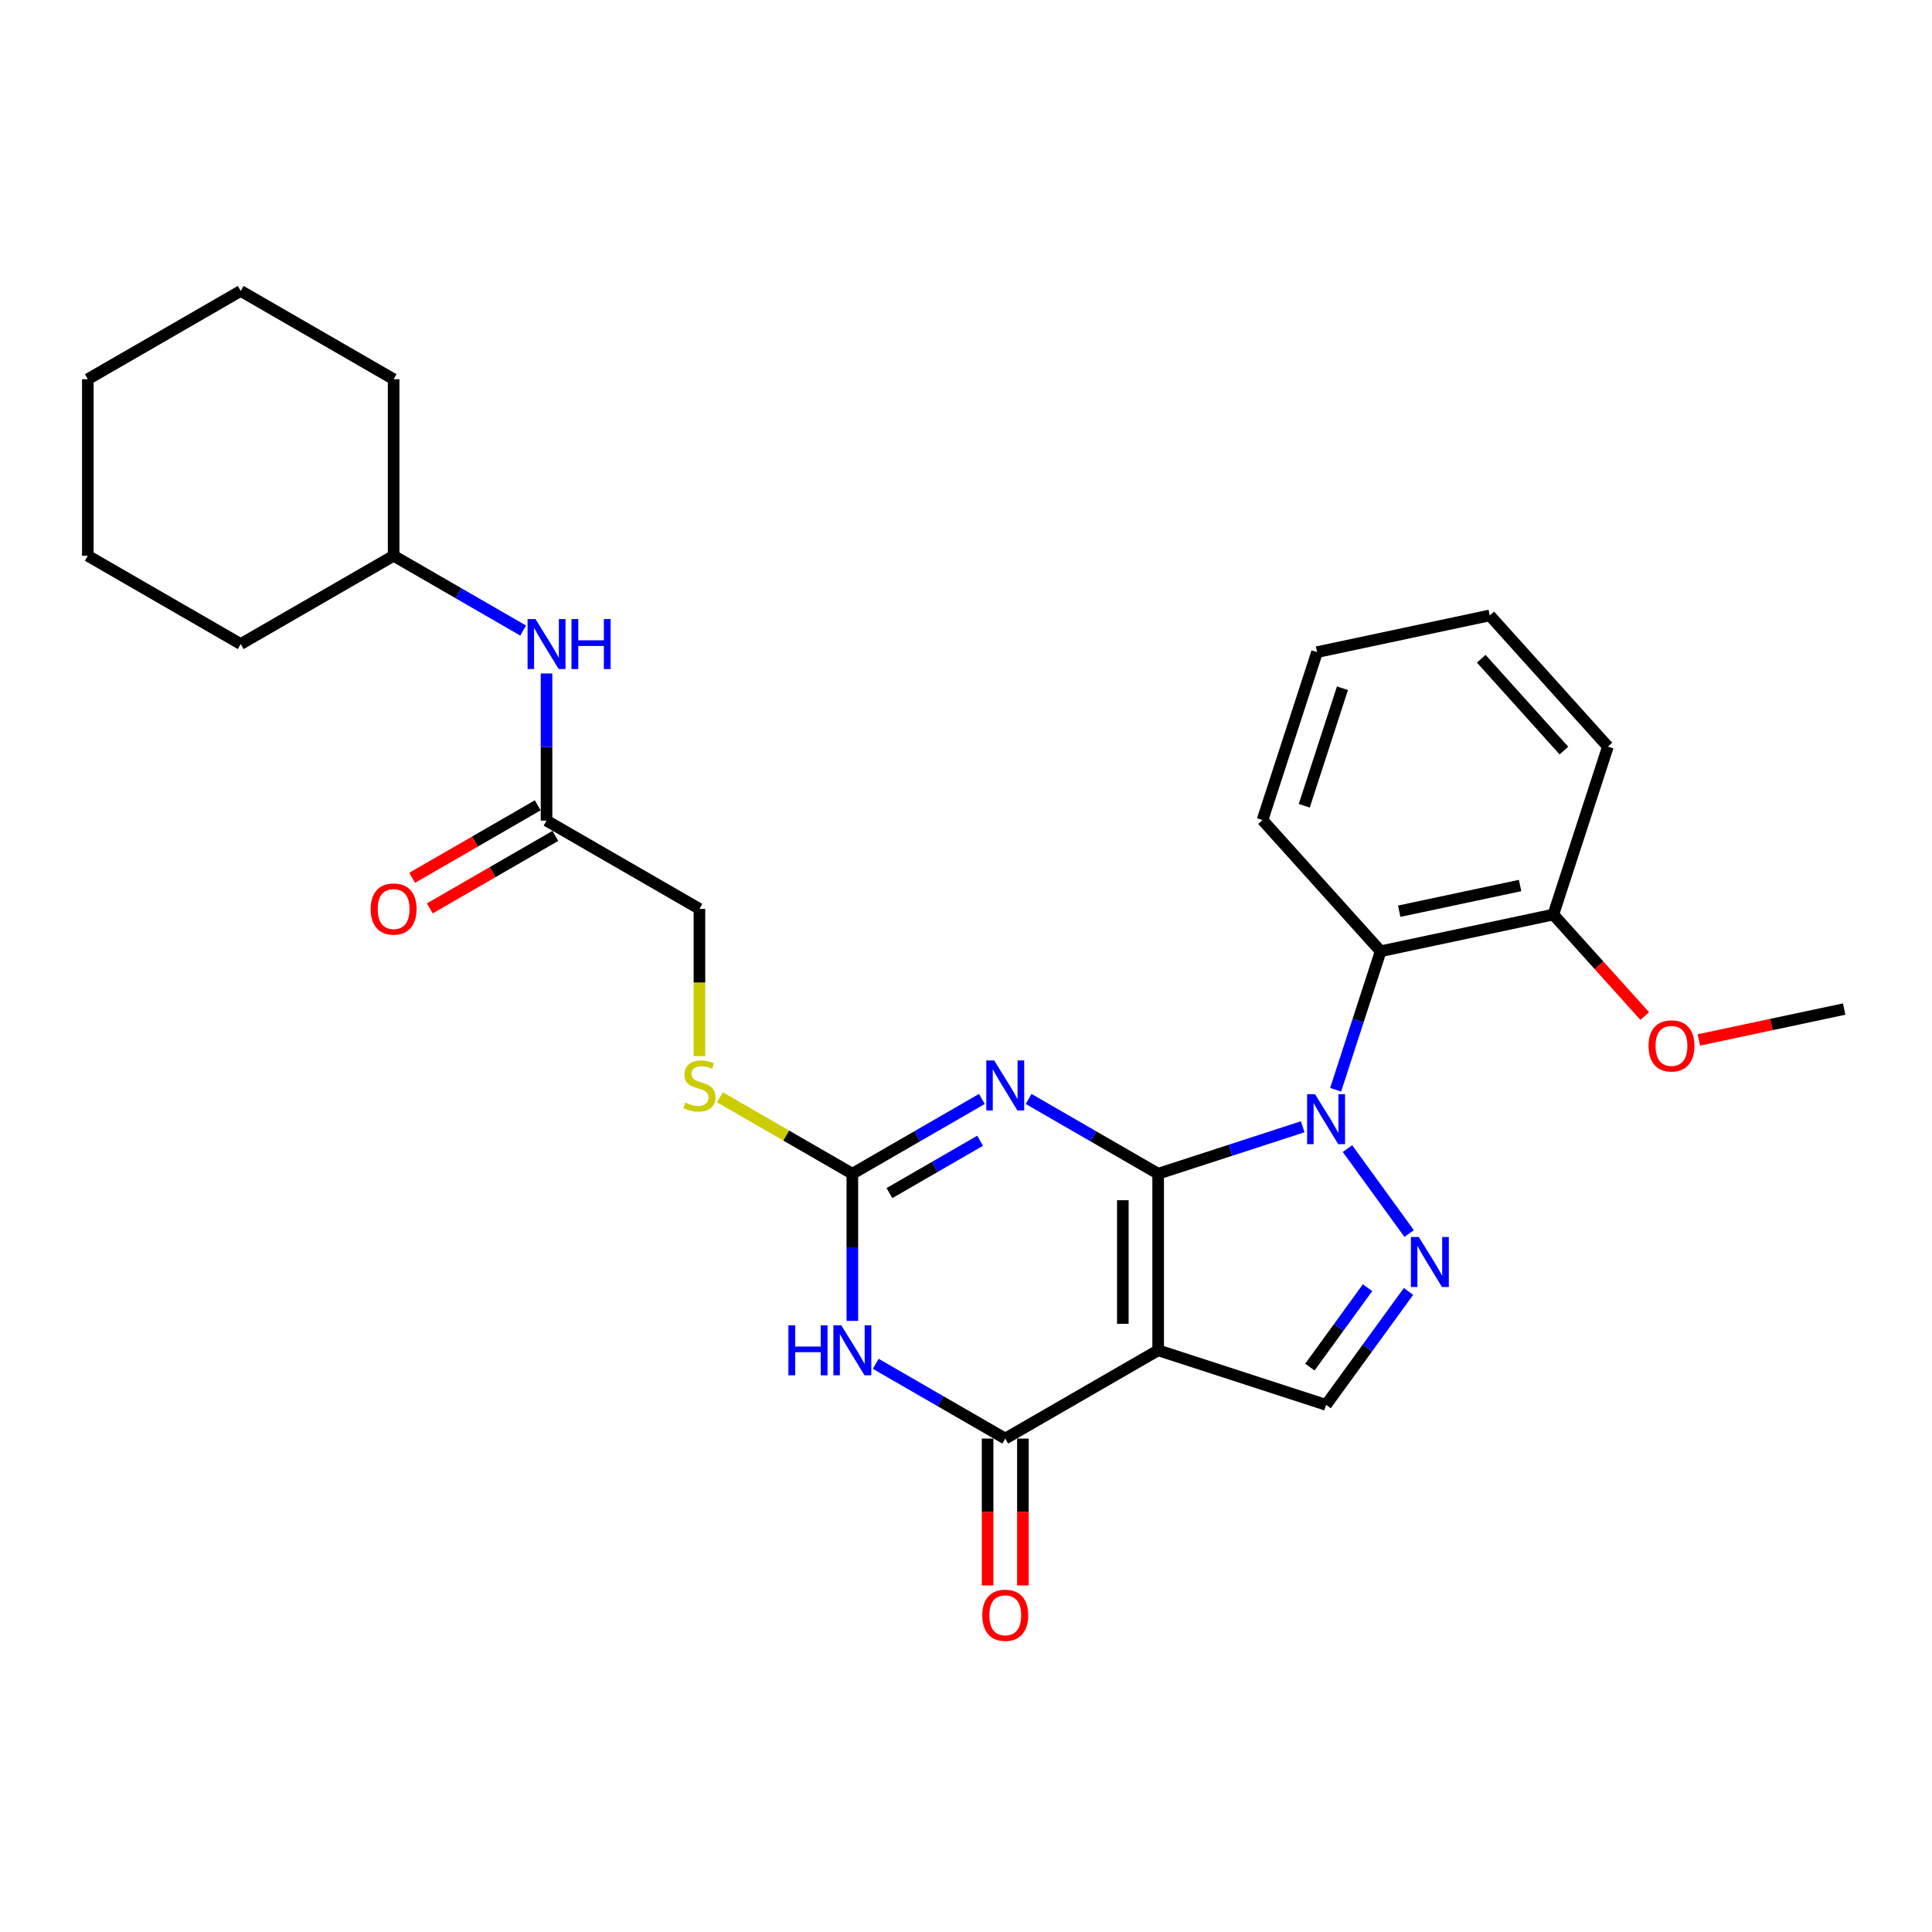 <?xml version='1.0' encoding='iso-8859-1'?>
<svg version='1.1' baseProfile='full'
              xmlns='http://www.w3.org/2000/svg'
                      xmlns:rdkit='http://www.rdkit.org/xml'
                      xmlns:xlink='http://www.w3.org/1999/xlink'
                  xml:space='preserve'
width='1000px' height='1000px' viewBox='0 0 1000 1000'>
<!-- END OF HEADER -->
<rect style='opacity:1.0;fill:#FFFFFF;stroke:none' width='1000' height='1000' x='0' y='0'> </rect>
<path class='bond-0' d='M 599.46,607.525 L 636.868,595.371' style='fill:none;fill-rule:evenodd;stroke:#000000;stroke-width:6px;stroke-linecap:butt;stroke-linejoin:miter;stroke-opacity:1' />
<path class='bond-0' d='M 636.868,595.371 L 674.275,583.216' style='fill:none;fill-rule:evenodd;stroke:#0000FF;stroke-width:6px;stroke-linecap:butt;stroke-linejoin:miter;stroke-opacity:1' />
<path class='bond-1' d='M 599.46,607.525 L 599.46,698.912' style='fill:none;fill-rule:evenodd;stroke:#000000;stroke-width:6px;stroke-linecap:butt;stroke-linejoin:miter;stroke-opacity:1' />
<path class='bond-1' d='M 581.183,621.233 L 581.183,685.204' style='fill:none;fill-rule:evenodd;stroke:#000000;stroke-width:6px;stroke-linecap:butt;stroke-linejoin:miter;stroke-opacity:1' />
<path class='bond-2' d='M 599.46,607.525 L 565.938,588.171' style='fill:none;fill-rule:evenodd;stroke:#000000;stroke-width:6px;stroke-linecap:butt;stroke-linejoin:miter;stroke-opacity:1' />
<path class='bond-2' d='M 565.938,588.171 L 532.416,568.817' style='fill:none;fill-rule:evenodd;stroke:#0000FF;stroke-width:6px;stroke-linecap:butt;stroke-linejoin:miter;stroke-opacity:1' />
<path class='bond-4' d='M 697.436,594.51 L 729.371,638.464' style='fill:none;fill-rule:evenodd;stroke:#0000FF;stroke-width:6px;stroke-linecap:butt;stroke-linejoin:miter;stroke-opacity:1' />
<path class='bond-8' d='M 691.322,564.06 L 702.968,528.215' style='fill:none;fill-rule:evenodd;stroke:#0000FF;stroke-width:6px;stroke-linecap:butt;stroke-linejoin:miter;stroke-opacity:1' />
<path class='bond-8' d='M 702.968,528.215 L 714.615,492.37' style='fill:none;fill-rule:evenodd;stroke:#000000;stroke-width:6px;stroke-linecap:butt;stroke-linejoin:miter;stroke-opacity:1' />
<path class='bond-5' d='M 599.46,698.912 L 520.317,744.606' style='fill:none;fill-rule:evenodd;stroke:#000000;stroke-width:6px;stroke-linecap:butt;stroke-linejoin:miter;stroke-opacity:1' />
<path class='bond-7' d='M 599.46,698.912 L 686.375,727.152' style='fill:none;fill-rule:evenodd;stroke:#000000;stroke-width:6px;stroke-linecap:butt;stroke-linejoin:miter;stroke-opacity:1' />
<path class='bond-6' d='M 508.217,568.817 L 474.695,588.171' style='fill:none;fill-rule:evenodd;stroke:#0000FF;stroke-width:6px;stroke-linecap:butt;stroke-linejoin:miter;stroke-opacity:1' />
<path class='bond-6' d='M 474.695,588.171 L 441.173,607.525' style='fill:none;fill-rule:evenodd;stroke:#000000;stroke-width:6px;stroke-linecap:butt;stroke-linejoin:miter;stroke-opacity:1' />
<path class='bond-6' d='M 507.299,590.452 L 483.834,604' style='fill:none;fill-rule:evenodd;stroke:#0000FF;stroke-width:6px;stroke-linecap:butt;stroke-linejoin:miter;stroke-opacity:1' />
<path class='bond-6' d='M 483.834,604 L 460.368,617.548' style='fill:none;fill-rule:evenodd;stroke:#000000;stroke-width:6px;stroke-linecap:butt;stroke-linejoin:miter;stroke-opacity:1' />
<path class='bond-3' d='M 441.173,683.687 L 441.173,645.606' style='fill:none;fill-rule:evenodd;stroke:#0000FF;stroke-width:6px;stroke-linecap:butt;stroke-linejoin:miter;stroke-opacity:1' />
<path class='bond-3' d='M 441.173,645.606 L 441.173,607.525' style='fill:none;fill-rule:evenodd;stroke:#000000;stroke-width:6px;stroke-linecap:butt;stroke-linejoin:miter;stroke-opacity:1' />
<path class='bond-29' d='M 453.273,705.898 L 486.795,725.252' style='fill:none;fill-rule:evenodd;stroke:#0000FF;stroke-width:6px;stroke-linecap:butt;stroke-linejoin:miter;stroke-opacity:1' />
<path class='bond-29' d='M 486.795,725.252 L 520.317,744.606' style='fill:none;fill-rule:evenodd;stroke:#000000;stroke-width:6px;stroke-linecap:butt;stroke-linejoin:miter;stroke-opacity:1' />
<path class='bond-28' d='M 729.029,668.444 L 707.702,697.798' style='fill:none;fill-rule:evenodd;stroke:#0000FF;stroke-width:6px;stroke-linecap:butt;stroke-linejoin:miter;stroke-opacity:1' />
<path class='bond-28' d='M 707.702,697.798 L 686.375,727.152' style='fill:none;fill-rule:evenodd;stroke:#000000;stroke-width:6px;stroke-linecap:butt;stroke-linejoin:miter;stroke-opacity:1' />
<path class='bond-28' d='M 707.844,666.507 L 692.915,687.055' style='fill:none;fill-rule:evenodd;stroke:#0000FF;stroke-width:6px;stroke-linecap:butt;stroke-linejoin:miter;stroke-opacity:1' />
<path class='bond-28' d='M 692.915,687.055 L 677.986,707.603' style='fill:none;fill-rule:evenodd;stroke:#000000;stroke-width:6px;stroke-linecap:butt;stroke-linejoin:miter;stroke-opacity:1' />
<path class='bond-11' d='M 511.178,744.606 L 511.178,782.614' style='fill:none;fill-rule:evenodd;stroke:#000000;stroke-width:6px;stroke-linecap:butt;stroke-linejoin:miter;stroke-opacity:1' />
<path class='bond-11' d='M 511.178,782.614 L 511.178,820.622' style='fill:none;fill-rule:evenodd;stroke:#FF0000;stroke-width:6px;stroke-linecap:butt;stroke-linejoin:miter;stroke-opacity:1' />
<path class='bond-11' d='M 529.455,744.606 L 529.455,782.614' style='fill:none;fill-rule:evenodd;stroke:#000000;stroke-width:6px;stroke-linecap:butt;stroke-linejoin:miter;stroke-opacity:1' />
<path class='bond-11' d='M 529.455,782.614 L 529.455,820.622' style='fill:none;fill-rule:evenodd;stroke:#FF0000;stroke-width:6px;stroke-linecap:butt;stroke-linejoin:miter;stroke-opacity:1' />
<path class='bond-10' d='M 441.173,607.525 L 406.892,587.733' style='fill:none;fill-rule:evenodd;stroke:#000000;stroke-width:6px;stroke-linecap:butt;stroke-linejoin:miter;stroke-opacity:1' />
<path class='bond-10' d='M 406.892,587.733 L 372.612,567.941' style='fill:none;fill-rule:evenodd;stroke:#CCCC00;stroke-width:6px;stroke-linecap:butt;stroke-linejoin:miter;stroke-opacity:1' />
<path class='bond-13' d='M 714.615,492.37 L 804.005,473.37' style='fill:none;fill-rule:evenodd;stroke:#000000;stroke-width:6px;stroke-linecap:butt;stroke-linejoin:miter;stroke-opacity:1' />
<path class='bond-13' d='M 724.223,471.642 L 786.797,458.342' style='fill:none;fill-rule:evenodd;stroke:#000000;stroke-width:6px;stroke-linecap:butt;stroke-linejoin:miter;stroke-opacity:1' />
<path class='bond-16' d='M 714.615,492.37 L 653.465,424.456' style='fill:none;fill-rule:evenodd;stroke:#000000;stroke-width:6px;stroke-linecap:butt;stroke-linejoin:miter;stroke-opacity:1' />
<path class='bond-9' d='M 282.886,424.75 L 362.029,470.444' style='fill:none;fill-rule:evenodd;stroke:#000000;stroke-width:6px;stroke-linecap:butt;stroke-linejoin:miter;stroke-opacity:1' />
<path class='bond-12' d='M 282.886,424.75 L 282.886,386.669' style='fill:none;fill-rule:evenodd;stroke:#000000;stroke-width:6px;stroke-linecap:butt;stroke-linejoin:miter;stroke-opacity:1' />
<path class='bond-12' d='M 282.886,386.669 L 282.886,348.588' style='fill:none;fill-rule:evenodd;stroke:#0000FF;stroke-width:6px;stroke-linecap:butt;stroke-linejoin:miter;stroke-opacity:1' />
<path class='bond-14' d='M 278.316,416.836 L 245.827,435.594' style='fill:none;fill-rule:evenodd;stroke:#000000;stroke-width:6px;stroke-linecap:butt;stroke-linejoin:miter;stroke-opacity:1' />
<path class='bond-14' d='M 245.827,435.594 L 213.338,454.352' style='fill:none;fill-rule:evenodd;stroke:#FF0000;stroke-width:6px;stroke-linecap:butt;stroke-linejoin:miter;stroke-opacity:1' />
<path class='bond-14' d='M 287.455,432.665 L 254.966,451.423' style='fill:none;fill-rule:evenodd;stroke:#000000;stroke-width:6px;stroke-linecap:butt;stroke-linejoin:miter;stroke-opacity:1' />
<path class='bond-14' d='M 254.966,451.423 L 222.476,470.18' style='fill:none;fill-rule:evenodd;stroke:#FF0000;stroke-width:6px;stroke-linecap:butt;stroke-linejoin:miter;stroke-opacity:1' />
<path class='bond-15' d='M 362.029,546.643 L 362.029,508.543' style='fill:none;fill-rule:evenodd;stroke:#CCCC00;stroke-width:6px;stroke-linecap:butt;stroke-linejoin:miter;stroke-opacity:1' />
<path class='bond-15' d='M 362.029,508.543 L 362.029,470.444' style='fill:none;fill-rule:evenodd;stroke:#000000;stroke-width:6px;stroke-linecap:butt;stroke-linejoin:miter;stroke-opacity:1' />
<path class='bond-17' d='M 270.786,326.377 L 237.264,307.024' style='fill:none;fill-rule:evenodd;stroke:#0000FF;stroke-width:6px;stroke-linecap:butt;stroke-linejoin:miter;stroke-opacity:1' />
<path class='bond-17' d='M 237.264,307.024 L 203.742,287.67' style='fill:none;fill-rule:evenodd;stroke:#000000;stroke-width:6px;stroke-linecap:butt;stroke-linejoin:miter;stroke-opacity:1' />
<path class='bond-18' d='M 804.005,473.37 L 827.66,499.641' style='fill:none;fill-rule:evenodd;stroke:#000000;stroke-width:6px;stroke-linecap:butt;stroke-linejoin:miter;stroke-opacity:1' />
<path class='bond-18' d='M 827.66,499.641 L 851.315,525.912' style='fill:none;fill-rule:evenodd;stroke:#FF0000;stroke-width:6px;stroke-linecap:butt;stroke-linejoin:miter;stroke-opacity:1' />
<path class='bond-19' d='M 804.005,473.37 L 832.245,386.455' style='fill:none;fill-rule:evenodd;stroke:#000000;stroke-width:6px;stroke-linecap:butt;stroke-linejoin:miter;stroke-opacity:1' />
<path class='bond-23' d='M 653.465,424.456 L 681.705,337.542' style='fill:none;fill-rule:evenodd;stroke:#000000;stroke-width:6px;stroke-linecap:butt;stroke-linejoin:miter;stroke-opacity:1' />
<path class='bond-23' d='M 675.084,417.067 L 694.852,356.227' style='fill:none;fill-rule:evenodd;stroke:#000000;stroke-width:6px;stroke-linecap:butt;stroke-linejoin:miter;stroke-opacity:1' />
<path class='bond-21' d='M 203.742,287.67 L 203.742,196.282' style='fill:none;fill-rule:evenodd;stroke:#000000;stroke-width:6px;stroke-linecap:butt;stroke-linejoin:miter;stroke-opacity:1' />
<path class='bond-22' d='M 203.742,287.67 L 124.598,333.363' style='fill:none;fill-rule:evenodd;stroke:#000000;stroke-width:6px;stroke-linecap:butt;stroke-linejoin:miter;stroke-opacity:1' />
<path class='bond-20' d='M 879.32,538.273 L 916.933,530.278' style='fill:none;fill-rule:evenodd;stroke:#FF0000;stroke-width:6px;stroke-linecap:butt;stroke-linejoin:miter;stroke-opacity:1' />
<path class='bond-20' d='M 916.933,530.278 L 954.545,522.283' style='fill:none;fill-rule:evenodd;stroke:#000000;stroke-width:6px;stroke-linecap:butt;stroke-linejoin:miter;stroke-opacity:1' />
<path class='bond-30' d='M 832.245,386.455 L 771.095,318.541' style='fill:none;fill-rule:evenodd;stroke:#000000;stroke-width:6px;stroke-linecap:butt;stroke-linejoin:miter;stroke-opacity:1' />
<path class='bond-30' d='M 809.49,388.498 L 766.685,340.959' style='fill:none;fill-rule:evenodd;stroke:#000000;stroke-width:6px;stroke-linecap:butt;stroke-linejoin:miter;stroke-opacity:1' />
<path class='bond-26' d='M 203.742,196.282 L 124.598,150.589' style='fill:none;fill-rule:evenodd;stroke:#000000;stroke-width:6px;stroke-linecap:butt;stroke-linejoin:miter;stroke-opacity:1' />
<path class='bond-25' d='M 124.598,333.363 L 45.455,287.67' style='fill:none;fill-rule:evenodd;stroke:#000000;stroke-width:6px;stroke-linecap:butt;stroke-linejoin:miter;stroke-opacity:1' />
<path class='bond-24' d='M 681.705,337.542 L 771.095,318.541' style='fill:none;fill-rule:evenodd;stroke:#000000;stroke-width:6px;stroke-linecap:butt;stroke-linejoin:miter;stroke-opacity:1' />
<path class='bond-27' d='M 45.455,287.67 L 45.455,196.282' style='fill:none;fill-rule:evenodd;stroke:#000000;stroke-width:6px;stroke-linecap:butt;stroke-linejoin:miter;stroke-opacity:1' />
<path class='bond-31' d='M 124.598,150.589 L 45.455,196.282' style='fill:none;fill-rule:evenodd;stroke:#000000;stroke-width:6px;stroke-linecap:butt;stroke-linejoin:miter;stroke-opacity:1' />
<path  class='atom-1' d='M 680.654 566.344
L 689.135 580.052
Q 689.975 581.405, 691.328 583.854
Q 692.681 586.303, 692.754 586.45
L 692.754 566.344
L 696.19 566.344
L 696.19 592.225
L 692.644 592.225
L 683.542 577.238
Q 682.482 575.483, 681.348 573.473
Q 680.252 571.462, 679.923 570.841
L 679.923 592.225
L 676.56 592.225
L 676.56 566.344
L 680.654 566.344
' fill='#0000FF'/>
<path  class='atom-3' d='M 514.596 548.891
L 523.077 562.599
Q 523.917 563.952, 525.27 566.401
Q 526.622 568.85, 526.695 568.996
L 526.695 548.891
L 530.132 548.891
L 530.132 574.772
L 526.586 574.772
L 517.484 559.784
Q 516.424 558.03, 515.29 556.019
Q 514.194 554.009, 513.865 553.387
L 513.865 574.772
L 510.502 574.772
L 510.502 548.891
L 514.596 548.891
' fill='#0000FF'/>
<path  class='atom-4' d='M 408.073 685.972
L 411.582 685.972
L 411.582 696.975
L 424.815 696.975
L 424.815 685.972
L 428.324 685.972
L 428.324 711.853
L 424.815 711.853
L 424.815 699.899
L 411.582 699.899
L 411.582 711.853
L 408.073 711.853
L 408.073 685.972
' fill='#0000FF'/>
<path  class='atom-4' d='M 435.452 685.972
L 443.933 699.68
Q 444.774 701.032, 446.126 703.482
Q 447.479 705.931, 447.552 706.077
L 447.552 685.972
L 450.988 685.972
L 450.988 711.853
L 447.442 711.853
L 438.34 696.865
Q 437.28 695.111, 436.147 693.1
Q 435.05 691.089, 434.721 690.468
L 434.721 711.853
L 431.358 711.853
L 431.358 685.972
L 435.452 685.972
' fill='#0000FF'/>
<path  class='atom-5' d='M 734.37 640.278
L 742.851 653.986
Q 743.692 655.339, 745.044 657.788
Q 746.397 660.237, 746.47 660.383
L 746.47 640.278
L 749.906 640.278
L 749.906 666.159
L 746.36 666.159
L 737.258 651.172
Q 736.198 649.417, 735.065 647.406
Q 733.968 645.396, 733.639 644.774
L 733.639 666.159
L 730.276 666.159
L 730.276 640.278
L 734.37 640.278
' fill='#0000FF'/>
<path  class='atom-11' d='M 354.718 570.714
Q 355.011 570.824, 356.217 571.336
Q 357.423 571.847, 358.739 572.176
Q 360.092 572.469, 361.408 572.469
Q 363.857 572.469, 365.283 571.299
Q 366.708 570.093, 366.708 568.009
Q 366.708 566.583, 365.977 565.706
Q 365.283 564.829, 364.186 564.354
Q 363.089 563.878, 361.262 563.33
Q 358.959 562.636, 357.57 561.978
Q 356.217 561.32, 355.23 559.93
Q 354.28 558.541, 354.28 556.202
Q 354.28 552.949, 356.473 550.938
Q 358.703 548.927, 363.089 548.927
Q 366.087 548.927, 369.486 550.353
L 368.646 553.168
Q 365.539 551.888, 363.199 551.888
Q 360.677 551.888, 359.288 552.949
Q 357.899 553.972, 357.935 555.763
Q 357.935 557.152, 358.63 557.993
Q 359.361 558.834, 360.384 559.309
Q 361.444 559.784, 363.199 560.333
Q 365.539 561.064, 366.928 561.795
Q 368.317 562.526, 369.304 564.025
Q 370.327 565.487, 370.327 568.009
Q 370.327 571.592, 367.915 573.529
Q 365.539 575.43, 361.554 575.43
Q 359.251 575.43, 357.496 574.918
Q 355.778 574.443, 353.731 573.602
L 354.718 570.714
' fill='#CCCC00'/>
<path  class='atom-12' d='M 508.436 836.066
Q 508.436 829.852, 511.507 826.379
Q 514.578 822.906, 520.317 822.906
Q 526.056 822.906, 529.126 826.379
Q 532.197 829.852, 532.197 836.066
Q 532.197 842.354, 529.09 845.936
Q 525.983 849.482, 520.317 849.482
Q 514.614 849.482, 511.507 845.936
Q 508.436 842.39, 508.436 836.066
M 520.317 846.557
Q 524.265 846.557, 526.385 843.926
Q 528.542 841.257, 528.542 836.066
Q 528.542 830.985, 526.385 828.426
Q 524.265 825.831, 520.317 825.831
Q 516.369 825.831, 514.212 828.39
Q 512.092 830.949, 512.092 836.066
Q 512.092 841.294, 514.212 843.926
Q 516.369 846.557, 520.317 846.557
' fill='#FF0000'/>
<path  class='atom-13' d='M 277.165 320.423
L 285.645 334.131
Q 286.486 335.483, 287.839 337.933
Q 289.191 340.382, 289.264 340.528
L 289.264 320.423
L 292.701 320.423
L 292.701 346.304
L 289.155 346.304
L 280.053 331.316
Q 278.993 329.562, 277.859 327.551
Q 276.763 325.54, 276.434 324.919
L 276.434 346.304
L 273.071 346.304
L 273.071 320.423
L 277.165 320.423
' fill='#0000FF'/>
<path  class='atom-13' d='M 295.808 320.423
L 299.317 320.423
L 299.317 331.426
L 312.55 331.426
L 312.55 320.423
L 316.059 320.423
L 316.059 346.304
L 312.55 346.304
L 312.55 334.35
L 299.317 334.35
L 299.317 346.304
L 295.808 346.304
L 295.808 320.423
' fill='#0000FF'/>
<path  class='atom-15' d='M 191.862 470.517
Q 191.862 464.303, 194.932 460.83
Q 198.003 457.357, 203.742 457.357
Q 209.481 457.357, 212.552 460.83
Q 215.622 464.303, 215.622 470.517
Q 215.622 476.805, 212.515 480.387
Q 209.408 483.933, 203.742 483.933
Q 198.039 483.933, 194.932 480.387
Q 191.862 476.841, 191.862 470.517
M 203.742 481.008
Q 207.69 481.008, 209.81 478.377
Q 211.967 475.708, 211.967 470.517
Q 211.967 465.436, 209.81 462.877
Q 207.69 460.282, 203.742 460.282
Q 199.794 460.282, 197.637 462.841
Q 195.517 465.4, 195.517 470.517
Q 195.517 475.745, 197.637 478.377
Q 199.794 481.008, 203.742 481.008
' fill='#FF0000'/>
<path  class='atom-19' d='M 853.275 541.357
Q 853.275 535.143, 856.345 531.67
Q 859.416 528.197, 865.155 528.197
Q 870.894 528.197, 873.965 531.67
Q 877.036 535.143, 877.036 541.357
Q 877.036 547.644, 873.928 551.227
Q 870.821 554.773, 865.155 554.773
Q 859.453 554.773, 856.345 551.227
Q 853.275 547.681, 853.275 541.357
M 865.155 551.848
Q 869.103 551.848, 871.223 549.216
Q 873.38 546.548, 873.38 541.357
Q 873.38 536.276, 871.223 533.717
Q 869.103 531.122, 865.155 531.122
Q 861.207 531.122, 859.051 533.68
Q 856.93 536.239, 856.93 541.357
Q 856.93 546.584, 859.051 549.216
Q 861.207 551.848, 865.155 551.848
' fill='#FF0000'/>
</svg>
